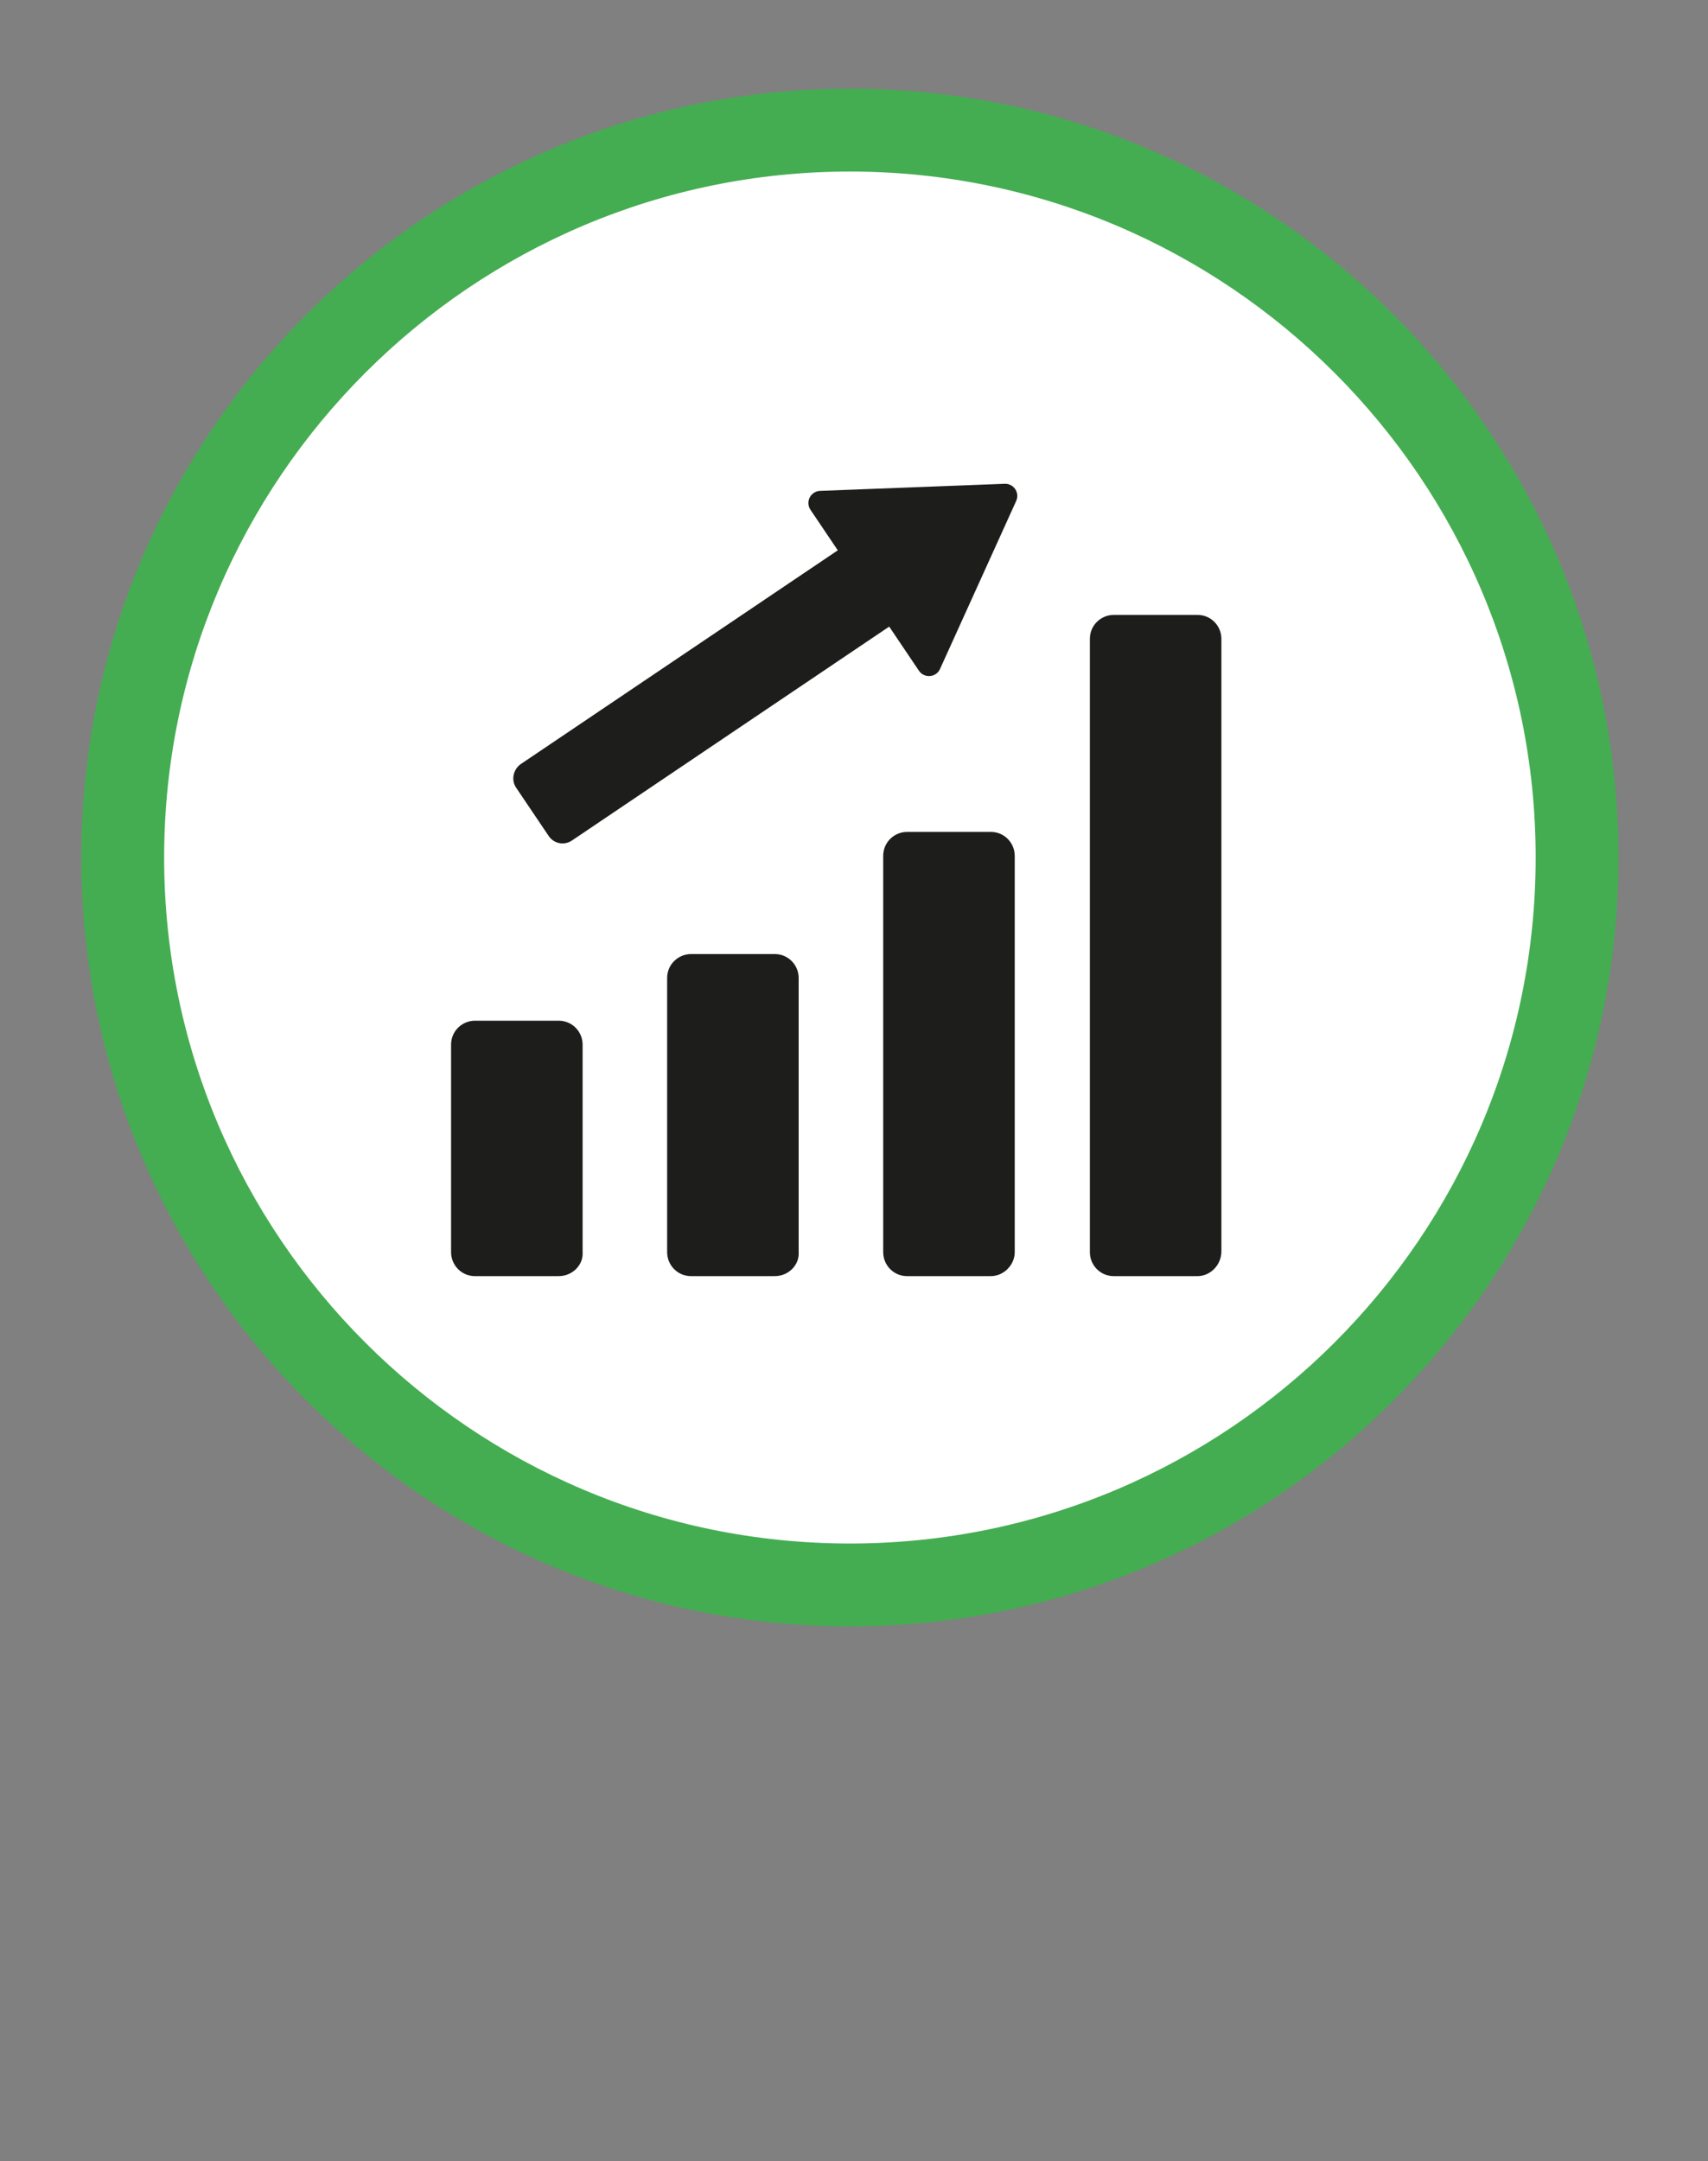 <?xml version="1.0" encoding="UTF-8"?>
<svg xmlns="http://www.w3.org/2000/svg" id="icons" viewBox="0 0 200 253">
  <rect x="0" y="0" width="200" height="253" fill="#808080" stroke="none"/>
  <defs>
    <style>.cls-1{stroke:#1d1e1c;stroke-linecap:round;stroke-linejoin:round;stroke-width:2.84px;}.cls-1,.cls-2{fill:#1d1e1c;}.cls-3{fill:#44ad51;}.cls-3,.cls-2,.cls-4{stroke-width:0px;}.cls-4{fill:#fff;}</style>
  </defs>
  <circle class="cls-4" cx="99.35" cy="99.91" r="84.46"></circle>
  <path class="cls-3" d="M99.52,20.08c-44.2,0-80.3,36-80.3,80.3s36,80.3,80.3,80.3,80.3-36,80.3-80.3S143.72,20.08,99.52,20.08M99.52,190.38c-49.6,0-90-40.4-90-90S49.92,10.38,99.52,10.38s90,40.4,90,90-40.4,90-90,90"></path>
  <path class="cls-2" d="M93.52,146.58v-32.1c0-1.5-1.2-2.8-2.8-2.8h-9.8c-1.5,0-2.8,1.2-2.8,2.8v32.1c0,1.5,1.2,2.8,2.8,2.8h9.8c1.6,0,2.9-1.3,2.8-2.8Z"></path>
  <path class="cls-2" d="M68.22,146.58v-24.3c0-1.5-1.2-2.8-2.8-2.8h-9.8c-1.5,0-2.8,1.2-2.8,2.8v24.3c0,1.5,1.2,2.8,2.8,2.8h9.8c1.6,0,2.9-1.3,2.8-2.8Z"></path>
  <path class="cls-2" d="M118.82,146.58v-46.4c0-1.5-1.2-2.8-2.8-2.8h-9.8c-1.5,0-2.8,1.2-2.8,2.8v46.4c0,1.5,1.2,2.8,2.8,2.8h9.8c1.5,0,2.8-1.3,2.8-2.8Z"></path>
  <path class="cls-2" d="M143.02,146.48v-71.7c0-1.5-1.2-2.8-2.8-2.8h-9.8c-1.5,0-2.8,1.2-2.8,2.8v71.8c0,1.5,1.2,2.8,2.8,2.8h9.8c1.5,0,2.8-1.3,2.8-2.9Z"></path>
  <path class="cls-2" d="M60.42,92.18l3.83,5.68c.63.93,1.85,1.12,2.72.53l41.63-28.06c.93-.63,1.12-1.85.53-2.72l-3.83-5.68c-.63-.93-1.85-1.12-2.72-.53l-41.57,28.02c-.93.63-1.17,1.89-.59,2.76Z"></path>
  <polygon class="cls-1" points="117.7 58.05 108.78 77.72 96.08 58.88 117.7 58.05"></polygon>
</svg>
